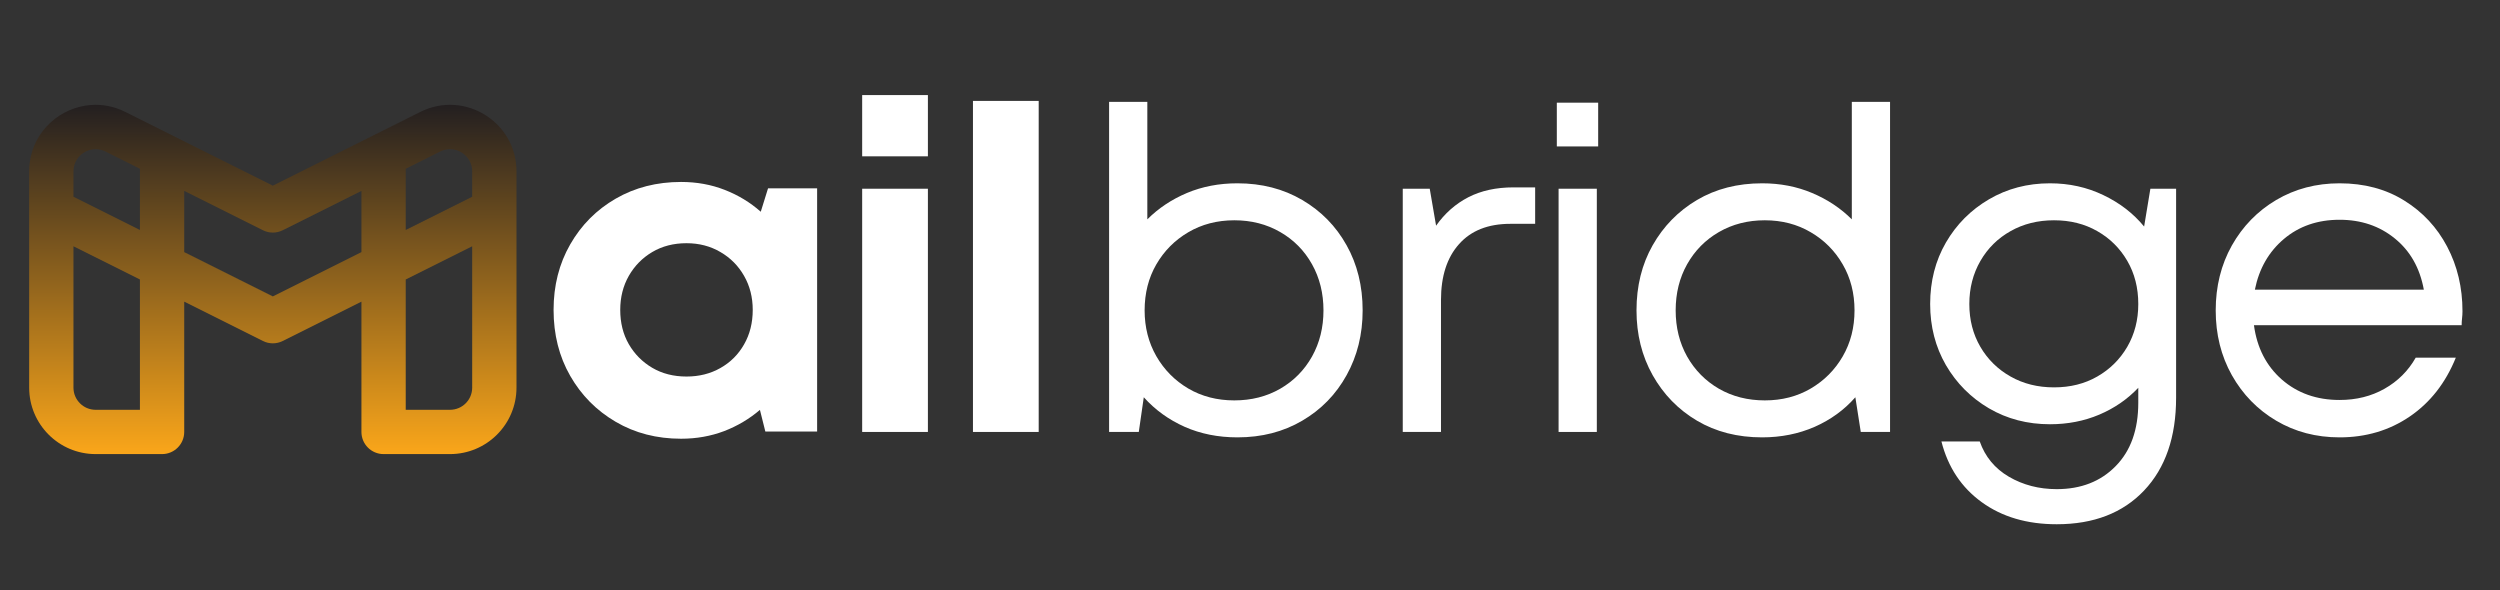 <svg xmlns="http://www.w3.org/2000/svg" xmlns:xlink="http://www.w3.org/1999/xlink" width="500" zoomAndPan="magnify" viewBox="0 0 375 88.5" height="118" preserveAspectRatio="xMidYMid meet" version="1.0"><rect x="0" y="0" width="375" height="88.5" fill="#333333" stroke="none"/><defs><g/><clipPath id="b58a34ea43"><rect x="0" width="81" y="0" height="65"/></clipPath><clipPath id="0d136e1187"><path d="M 129 13 L 167 13 L 167 64.754 L 129 64.754 Z M 129 13 " clip-rule="nonzero"/></clipPath><clipPath id="dd91d46aba"><rect x="0" width="211" y="0" height="65"/></clipPath><clipPath id="660f3542c8"><path d="M 4 15 L 78 15 L 78 69 L 4 69 Z M 4 15 " clip-rule="nonzero"/></clipPath><clipPath id="d8e14788ac"><path d="M 16.277 15.914 C 17.125 16.086 17.973 16.375 18.801 16.789 L 25.797 20.285 L 40.922 27.848 L 56.051 20.285 L 63.047 16.789 C 69.676 13.473 77.473 18.293 77.473 25.703 L 77.473 58.145 C 77.473 63.648 73.008 68.113 67.504 68.113 L 57.535 68.113 C 55.703 68.113 54.215 66.625 54.215 64.789 L 54.215 45.246 L 42.41 51.148 C 41.473 51.617 40.375 51.617 39.438 51.148 L 27.633 45.246 L 27.633 64.789 C 27.633 66.625 26.145 68.113 24.312 68.113 L 14.344 68.113 C 8.84 68.113 4.375 63.648 4.375 58.145 L 4.375 25.703 C 4.375 25.242 4.406 24.789 4.465 24.348 C 5.105 19.531 9.109 16.078 13.637 15.75 C 14.504 15.684 15.391 15.738 16.277 15.914 Z M 11.02 36.941 L 11.02 58.145 C 11.02 59.98 12.508 61.469 14.344 61.469 L 20.988 61.469 L 20.988 41.922 Z M 27.633 37.816 L 40.922 44.461 L 54.215 37.816 L 54.215 28.633 L 42.41 34.535 C 41.473 35.004 40.375 35.004 39.438 34.535 L 27.633 28.633 Z M 20.988 25.312 L 15.828 22.73 C 13.621 21.629 11.02 23.234 11.02 25.703 L 11.02 29.512 L 20.988 34.496 Z M 60.859 25.312 L 60.859 34.496 L 70.828 29.512 L 70.828 25.703 C 70.828 23.234 68.227 21.629 66.02 22.73 Z M 70.828 36.941 L 60.859 41.922 L 60.859 61.469 L 67.504 61.469 C 69.34 61.469 70.828 59.98 70.828 58.145 Z M 70.828 36.941 " clip-rule="evenodd"/></clipPath><linearGradient x1="12" gradientTransform="matrix(3.323, 0, 0, 3.323, 1.053, -0)" y1="4.055" x2="12" gradientUnits="userSpaceOnUse" y2="20.5" id="bb463e6813"><stop stop-opacity="1" stop-color="rgb(13.73%, 12.16%, 12.549%)" offset="0"/><stop stop-opacity="1" stop-color="rgb(13.73%, 12.16%, 12.549%)" offset="0.031"/><stop stop-opacity="1" stop-color="rgb(13.73%, 12.16%, 12.549%)" offset="0.039"/><stop stop-opacity="1" stop-color="rgb(13.982%, 12.317%, 12.541%)" offset="0.043"/><stop stop-opacity="1" stop-color="rgb(14.233%, 12.476%, 12.535%)" offset="0.047"/><stop stop-opacity="1" stop-color="rgb(14.577%, 12.691%, 12.526%)" offset="0.051"/><stop stop-opacity="1" stop-color="rgb(14.92%, 12.907%, 12.517%)" offset="0.055"/><stop stop-opacity="1" stop-color="rgb(15.263%, 13.123%, 12.506%)" offset="0.059"/><stop stop-opacity="1" stop-color="rgb(15.607%, 13.339%, 12.497%)" offset="0.062"/><stop stop-opacity="1" stop-color="rgb(15.95%, 13.554%, 12.486%)" offset="0.066"/><stop stop-opacity="1" stop-color="rgb(16.295%, 13.77%, 12.477%)" offset="0.07"/><stop stop-opacity="1" stop-color="rgb(16.638%, 13.985%, 12.468%)" offset="0.074"/><stop stop-opacity="1" stop-color="rgb(16.982%, 14.201%, 12.459%)" offset="0.078"/><stop stop-opacity="1" stop-color="rgb(17.325%, 14.417%, 12.448%)" offset="0.082"/><stop stop-opacity="1" stop-color="rgb(17.668%, 14.633%, 12.439%)" offset="0.086"/><stop stop-opacity="1" stop-color="rgb(18.011%, 14.848%, 12.43%)" offset="0.09"/><stop stop-opacity="1" stop-color="rgb(18.355%, 15.063%, 12.421%)" offset="0.094"/><stop stop-opacity="1" stop-color="rgb(18.698%, 15.279%, 12.41%)" offset="0.098"/><stop stop-opacity="1" stop-color="rgb(19.041%, 15.495%, 12.401%)" offset="0.102"/><stop stop-opacity="1" stop-color="rgb(19.385%, 15.71%, 12.392%)" offset="0.105"/><stop stop-opacity="1" stop-color="rgb(19.73%, 15.927%, 12.383%)" offset="0.109"/><stop stop-opacity="1" stop-color="rgb(20.073%, 16.142%, 12.372%)" offset="0.113"/><stop stop-opacity="1" stop-color="rgb(20.416%, 16.357%, 12.363%)" offset="0.117"/><stop stop-opacity="1" stop-color="rgb(20.76%, 16.573%, 12.354%)" offset="0.121"/><stop stop-opacity="1" stop-color="rgb(21.103%, 16.789%, 12.344%)" offset="0.125"/><stop stop-opacity="1" stop-color="rgb(21.446%, 17.004%, 12.334%)" offset="0.129"/><stop stop-opacity="1" stop-color="rgb(21.79%, 17.221%, 12.325%)" offset="0.133"/><stop stop-opacity="1" stop-color="rgb(22.133%, 17.436%, 12.314%)" offset="0.137"/><stop stop-opacity="1" stop-color="rgb(22.476%, 17.651%, 12.305%)" offset="0.141"/><stop stop-opacity="1" stop-color="rgb(22.82%, 17.867%, 12.296%)" offset="0.145"/><stop stop-opacity="1" stop-color="rgb(23.163%, 18.083%, 12.286%)" offset="0.148"/><stop stop-opacity="1" stop-color="rgb(23.506%, 18.298%, 12.276%)" offset="0.152"/><stop stop-opacity="1" stop-color="rgb(23.851%, 18.515%, 12.267%)" offset="0.156"/><stop stop-opacity="1" stop-color="rgb(24.194%, 18.73%, 12.257%)" offset="0.16"/><stop stop-opacity="1" stop-color="rgb(24.538%, 18.945%, 12.248%)" offset="0.164"/><stop stop-opacity="1" stop-color="rgb(24.881%, 19.16%, 12.238%)" offset="0.168"/><stop stop-opacity="1" stop-color="rgb(25.224%, 19.377%, 12.228%)" offset="0.172"/><stop stop-opacity="1" stop-color="rgb(25.568%, 19.592%, 12.219%)" offset="0.176"/><stop stop-opacity="1" stop-color="rgb(25.911%, 19.809%, 12.21%)" offset="0.18"/><stop stop-opacity="1" stop-color="rgb(26.254%, 20.024%, 12.199%)" offset="0.184"/><stop stop-opacity="1" stop-color="rgb(26.598%, 20.239%, 12.19%)" offset="0.188"/><stop stop-opacity="1" stop-color="rgb(26.941%, 20.454%, 12.181%)" offset="0.191"/><stop stop-opacity="1" stop-color="rgb(27.286%, 20.671%, 12.172%)" offset="0.195"/><stop stop-opacity="1" stop-color="rgb(27.629%, 20.886%, 12.161%)" offset="0.199"/><stop stop-opacity="1" stop-color="rgb(27.972%, 21.103%, 12.152%)" offset="0.203"/><stop stop-opacity="1" stop-color="rgb(28.316%, 21.318%, 12.143%)" offset="0.207"/><stop stop-opacity="1" stop-color="rgb(28.659%, 21.533%, 12.134%)" offset="0.211"/><stop stop-opacity="1" stop-color="rgb(29.002%, 21.748%, 12.123%)" offset="0.215"/><stop stop-opacity="1" stop-color="rgb(29.346%, 21.965%, 12.114%)" offset="0.219"/><stop stop-opacity="1" stop-color="rgb(29.689%, 22.18%, 12.103%)" offset="0.223"/><stop stop-opacity="1" stop-color="rgb(30.032%, 22.397%, 12.094%)" offset="0.227"/><stop stop-opacity="1" stop-color="rgb(30.376%, 22.612%, 12.085%)" offset="0.23"/><stop stop-opacity="1" stop-color="rgb(30.721%, 22.829%, 12.076%)" offset="0.234"/><stop stop-opacity="1" stop-color="rgb(31.064%, 23.044%, 12.065%)" offset="0.238"/><stop stop-opacity="1" stop-color="rgb(31.407%, 23.259%, 12.056%)" offset="0.242"/><stop stop-opacity="1" stop-color="rgb(31.75%, 23.474%, 12.047%)" offset="0.246"/><stop stop-opacity="1" stop-color="rgb(32.094%, 23.691%, 12.038%)" offset="0.25"/><stop stop-opacity="1" stop-color="rgb(32.437%, 23.906%, 12.027%)" offset="0.254"/><stop stop-opacity="1" stop-color="rgb(32.78%, 24.123%, 12.018%)" offset="0.258"/><stop stop-opacity="1" stop-color="rgb(33.124%, 24.338%, 12.009%)" offset="0.262"/><stop stop-opacity="1" stop-color="rgb(33.467%, 24.553%, 12%)" offset="0.266"/><stop stop-opacity="1" stop-color="rgb(33.81%, 24.768%, 11.989%)" offset="0.27"/><stop stop-opacity="1" stop-color="rgb(34.154%, 24.985%, 11.98%)" offset="0.273"/><stop stop-opacity="1" stop-color="rgb(34.497%, 25.2%, 11.971%)" offset="0.277"/><stop stop-opacity="1" stop-color="rgb(34.842%, 25.417%, 11.961%)" offset="0.281"/><stop stop-opacity="1" stop-color="rgb(35.185%, 25.632%, 11.951%)" offset="0.285"/><stop stop-opacity="1" stop-color="rgb(35.529%, 25.847%, 11.942%)" offset="0.289"/><stop stop-opacity="1" stop-color="rgb(35.872%, 26.062%, 11.932%)" offset="0.293"/><stop stop-opacity="1" stop-color="rgb(36.215%, 26.279%, 11.923%)" offset="0.297"/><stop stop-opacity="1" stop-color="rgb(36.559%, 26.494%, 11.913%)" offset="0.301"/><stop stop-opacity="1" stop-color="rgb(36.902%, 26.711%, 11.903%)" offset="0.305"/><stop stop-opacity="1" stop-color="rgb(37.245%, 26.926%, 11.893%)" offset="0.309"/><stop stop-opacity="1" stop-color="rgb(37.589%, 27.141%, 11.884%)" offset="0.312"/><stop stop-opacity="1" stop-color="rgb(37.932%, 27.356%, 11.874%)" offset="0.316"/><stop stop-opacity="1" stop-color="rgb(38.277%, 27.573%, 11.865%)" offset="0.32"/><stop stop-opacity="1" stop-color="rgb(38.62%, 27.788%, 11.855%)" offset="0.324"/><stop stop-opacity="1" stop-color="rgb(38.963%, 28.004%, 11.845%)" offset="0.328"/><stop stop-opacity="1" stop-color="rgb(39.307%, 28.22%, 11.836%)" offset="0.332"/><stop stop-opacity="1" stop-color="rgb(39.65%, 28.435%, 11.827%)" offset="0.336"/><stop stop-opacity="1" stop-color="rgb(39.993%, 28.65%, 11.816%)" offset="0.34"/><stop stop-opacity="1" stop-color="rgb(40.337%, 28.867%, 11.807%)" offset="0.344"/><stop stop-opacity="1" stop-color="rgb(40.68%, 29.082%, 11.798%)" offset="0.348"/><stop stop-opacity="1" stop-color="rgb(41.023%, 29.298%, 11.789%)" offset="0.352"/><stop stop-opacity="1" stop-color="rgb(41.367%, 29.514%, 11.778%)" offset="0.355"/><stop stop-opacity="1" stop-color="rgb(41.711%, 29.729%, 11.769%)" offset="0.359"/><stop stop-opacity="1" stop-color="rgb(42.055%, 29.944%, 11.76%)" offset="0.363"/><stop stop-opacity="1" stop-color="rgb(42.398%, 30.161%, 11.751%)" offset="0.367"/><stop stop-opacity="1" stop-color="rgb(42.741%, 30.376%, 11.74%)" offset="0.371"/><stop stop-opacity="1" stop-color="rgb(43.085%, 30.592%, 11.731%)" offset="0.375"/><stop stop-opacity="1" stop-color="rgb(43.428%, 30.807%, 11.72%)" offset="0.379"/><stop stop-opacity="1" stop-color="rgb(43.771%, 31.023%, 11.711%)" offset="0.383"/><stop stop-opacity="1" stop-color="rgb(44.115%, 31.238%, 11.702%)" offset="0.387"/><stop stop-opacity="1" stop-color="rgb(44.458%, 31.454%, 11.693%)" offset="0.391"/><stop stop-opacity="1" stop-color="rgb(44.801%, 31.67%, 11.682%)" offset="0.395"/><stop stop-opacity="1" stop-color="rgb(45.145%, 31.886%, 11.673%)" offset="0.398"/><stop stop-opacity="1" stop-color="rgb(45.488%, 32.101%, 11.664%)" offset="0.402"/><stop stop-opacity="1" stop-color="rgb(45.833%, 32.318%, 11.655%)" offset="0.406"/><stop stop-opacity="1" stop-color="rgb(46.176%, 32.533%, 11.644%)" offset="0.41"/><stop stop-opacity="1" stop-color="rgb(46.519%, 32.748%, 11.635%)" offset="0.414"/><stop stop-opacity="1" stop-color="rgb(46.863%, 32.964%, 11.626%)" offset="0.418"/><stop stop-opacity="1" stop-color="rgb(47.206%, 33.18%, 11.617%)" offset="0.422"/><stop stop-opacity="1" stop-color="rgb(47.549%, 33.395%, 11.606%)" offset="0.426"/><stop stop-opacity="1" stop-color="rgb(47.893%, 33.612%, 11.597%)" offset="0.43"/><stop stop-opacity="1" stop-color="rgb(48.236%, 33.827%, 11.588%)" offset="0.434"/><stop stop-opacity="1" stop-color="rgb(48.579%, 34.042%, 11.578%)" offset="0.438"/><stop stop-opacity="1" stop-color="rgb(48.923%, 34.258%, 11.568%)" offset="0.441"/><stop stop-opacity="1" stop-color="rgb(49.268%, 34.474%, 11.559%)" offset="0.445"/><stop stop-opacity="1" stop-color="rgb(49.611%, 34.689%, 11.549%)" offset="0.449"/><stop stop-opacity="1" stop-color="rgb(49.954%, 34.906%, 11.54%)" offset="0.453"/><stop stop-opacity="1" stop-color="rgb(50.298%, 35.121%, 11.53%)" offset="0.457"/><stop stop-opacity="1" stop-color="rgb(50.641%, 35.336%, 11.52%)" offset="0.461"/><stop stop-opacity="1" stop-color="rgb(50.984%, 35.551%, 11.51%)" offset="0.465"/><stop stop-opacity="1" stop-color="rgb(51.328%, 35.768%, 11.501%)" offset="0.469"/><stop stop-opacity="1" stop-color="rgb(51.671%, 35.983%, 11.491%)" offset="0.473"/><stop stop-opacity="1" stop-color="rgb(52.014%, 36.2%, 11.482%)" offset="0.477"/><stop stop-opacity="1" stop-color="rgb(52.357%, 36.415%, 11.472%)" offset="0.48"/><stop stop-opacity="1" stop-color="rgb(52.702%, 36.63%, 11.462%)" offset="0.484"/><stop stop-opacity="1" stop-color="rgb(53.046%, 36.845%, 11.453%)" offset="0.488"/><stop stop-opacity="1" stop-color="rgb(53.389%, 37.062%, 11.444%)" offset="0.492"/><stop stop-opacity="1" stop-color="rgb(53.732%, 37.277%, 11.433%)" offset="0.496"/><stop stop-opacity="1" stop-color="rgb(54.076%, 37.494%, 11.424%)" offset="0.5"/><stop stop-opacity="1" stop-color="rgb(54.419%, 37.709%, 11.415%)" offset="0.504"/><stop stop-opacity="1" stop-color="rgb(54.762%, 37.924%, 11.406%)" offset="0.508"/><stop stop-opacity="1" stop-color="rgb(55.106%, 38.139%, 11.395%)" offset="0.512"/><stop stop-opacity="1" stop-color="rgb(55.449%, 38.356%, 11.386%)" offset="0.516"/><stop stop-opacity="1" stop-color="rgb(55.792%, 38.571%, 11.377%)" offset="0.52"/><stop stop-opacity="1" stop-color="rgb(56.136%, 38.788%, 11.368%)" offset="0.523"/><stop stop-opacity="1" stop-color="rgb(56.479%, 39.003%, 11.357%)" offset="0.527"/><stop stop-opacity="1" stop-color="rgb(56.824%, 39.218%, 11.348%)" offset="0.531"/><stop stop-opacity="1" stop-color="rgb(57.167%, 39.433%, 11.339%)" offset="0.535"/><stop stop-opacity="1" stop-color="rgb(57.51%, 39.65%, 11.33%)" offset="0.539"/><stop stop-opacity="1" stop-color="rgb(57.854%, 39.865%, 11.319%)" offset="0.543"/><stop stop-opacity="1" stop-color="rgb(58.197%, 40.082%, 11.31%)" offset="0.547"/><stop stop-opacity="1" stop-color="rgb(58.54%, 40.297%, 11.299%)" offset="0.551"/><stop stop-opacity="1" stop-color="rgb(58.884%, 40.514%, 11.29%)" offset="0.555"/><stop stop-opacity="1" stop-color="rgb(59.227%, 40.729%, 11.281%)" offset="0.559"/><stop stop-opacity="1" stop-color="rgb(59.57%, 40.944%, 11.272%)" offset="0.562"/><stop stop-opacity="1" stop-color="rgb(59.914%, 41.159%, 11.261%)" offset="0.566"/><stop stop-opacity="1" stop-color="rgb(60.258%, 41.376%, 11.252%)" offset="0.57"/><stop stop-opacity="1" stop-color="rgb(60.602%, 41.591%, 11.243%)" offset="0.574"/><stop stop-opacity="1" stop-color="rgb(60.945%, 41.808%, 11.234%)" offset="0.578"/><stop stop-opacity="1" stop-color="rgb(61.288%, 42.023%, 11.223%)" offset="0.582"/><stop stop-opacity="1" stop-color="rgb(61.632%, 42.238%, 11.214%)" offset="0.586"/><stop stop-opacity="1" stop-color="rgb(61.975%, 42.453%, 11.205%)" offset="0.59"/><stop stop-opacity="1" stop-color="rgb(62.318%, 42.67%, 11.195%)" offset="0.594"/><stop stop-opacity="1" stop-color="rgb(62.662%, 42.885%, 11.185%)" offset="0.598"/><stop stop-opacity="1" stop-color="rgb(63.005%, 43.102%, 11.176%)" offset="0.602"/><stop stop-opacity="1" stop-color="rgb(63.348%, 43.317%, 11.166%)" offset="0.605"/><stop stop-opacity="1" stop-color="rgb(63.693%, 43.532%, 11.157%)" offset="0.609"/><stop stop-opacity="1" stop-color="rgb(64.037%, 43.747%, 11.147%)" offset="0.613"/><stop stop-opacity="1" stop-color="rgb(64.38%, 43.964%, 11.137%)" offset="0.617"/><stop stop-opacity="1" stop-color="rgb(64.723%, 44.179%, 11.127%)" offset="0.621"/><stop stop-opacity="1" stop-color="rgb(65.067%, 44.395%, 11.118%)" offset="0.625"/><stop stop-opacity="1" stop-color="rgb(65.41%, 44.611%, 11.108%)" offset="0.629"/><stop stop-opacity="1" stop-color="rgb(65.753%, 44.826%, 11.099%)" offset="0.633"/><stop stop-opacity="1" stop-color="rgb(66.096%, 45.041%, 11.089%)" offset="0.637"/><stop stop-opacity="1" stop-color="rgb(66.44%, 45.258%, 11.079%)" offset="0.641"/><stop stop-opacity="1" stop-color="rgb(66.783%, 45.473%, 11.07%)" offset="0.645"/><stop stop-opacity="1" stop-color="rgb(67.128%, 45.689%, 11.061%)" offset="0.648"/><stop stop-opacity="1" stop-color="rgb(67.471%, 45.905%, 11.05%)" offset="0.652"/><stop stop-opacity="1" stop-color="rgb(67.815%, 46.12%, 11.041%)" offset="0.656"/><stop stop-opacity="1" stop-color="rgb(68.158%, 46.335%, 11.032%)" offset="0.66"/><stop stop-opacity="1" stop-color="rgb(68.501%, 46.552%, 11.023%)" offset="0.664"/><stop stop-opacity="1" stop-color="rgb(68.845%, 46.767%, 11.012%)" offset="0.668"/><stop stop-opacity="1" stop-color="rgb(69.188%, 46.983%, 11.003%)" offset="0.672"/><stop stop-opacity="1" stop-color="rgb(69.531%, 47.198%, 10.994%)" offset="0.676"/><stop stop-opacity="1" stop-color="rgb(69.875%, 47.414%, 10.985%)" offset="0.68"/><stop stop-opacity="1" stop-color="rgb(70.218%, 47.629%, 10.974%)" offset="0.684"/><stop stop-opacity="1" stop-color="rgb(70.561%, 47.845%, 10.965%)" offset="0.688"/><stop stop-opacity="1" stop-color="rgb(70.905%, 48.061%, 10.956%)" offset="0.691"/><stop stop-opacity="1" stop-color="rgb(71.249%, 48.277%, 10.947%)" offset="0.695"/><stop stop-opacity="1" stop-color="rgb(71.593%, 48.492%, 10.936%)" offset="0.699"/><stop stop-opacity="1" stop-color="rgb(71.936%, 48.708%, 10.927%)" offset="0.703"/><stop stop-opacity="1" stop-color="rgb(72.279%, 48.923%, 10.916%)" offset="0.707"/><stop stop-opacity="1" stop-color="rgb(72.623%, 49.139%, 10.907%)" offset="0.711"/><stop stop-opacity="1" stop-color="rgb(72.966%, 49.355%, 10.898%)" offset="0.715"/><stop stop-opacity="1" stop-color="rgb(73.309%, 49.571%, 10.889%)" offset="0.719"/><stop stop-opacity="1" stop-color="rgb(73.653%, 49.786%, 10.878%)" offset="0.723"/><stop stop-opacity="1" stop-color="rgb(73.996%, 50.003%, 10.869%)" offset="0.727"/><stop stop-opacity="1" stop-color="rgb(74.339%, 50.218%, 10.86%)" offset="0.73"/><stop stop-opacity="1" stop-color="rgb(74.684%, 50.433%, 10.851%)" offset="0.734"/><stop stop-opacity="1" stop-color="rgb(75.027%, 50.648%, 10.84%)" offset="0.738"/><stop stop-opacity="1" stop-color="rgb(75.371%, 50.865%, 10.831%)" offset="0.742"/><stop stop-opacity="1" stop-color="rgb(75.714%, 51.08%, 10.822%)" offset="0.746"/><stop stop-opacity="1" stop-color="rgb(76.057%, 51.297%, 10.812%)" offset="0.75"/><stop stop-opacity="1" stop-color="rgb(76.401%, 51.512%, 10.802%)" offset="0.754"/><stop stop-opacity="1" stop-color="rgb(76.744%, 51.727%, 10.793%)" offset="0.758"/><stop stop-opacity="1" stop-color="rgb(77.087%, 51.942%, 10.783%)" offset="0.762"/><stop stop-opacity="1" stop-color="rgb(77.431%, 52.159%, 10.774%)" offset="0.766"/><stop stop-opacity="1" stop-color="rgb(77.774%, 52.374%, 10.764%)" offset="0.77"/><stop stop-opacity="1" stop-color="rgb(78.119%, 52.591%, 10.754%)" offset="0.773"/><stop stop-opacity="1" stop-color="rgb(78.462%, 52.806%, 10.745%)" offset="0.777"/><stop stop-opacity="1" stop-color="rgb(78.806%, 53.021%, 10.736%)" offset="0.781"/><stop stop-opacity="1" stop-color="rgb(79.149%, 53.236%, 10.725%)" offset="0.785"/><stop stop-opacity="1" stop-color="rgb(79.492%, 53.453%, 10.716%)" offset="0.789"/><stop stop-opacity="1" stop-color="rgb(79.836%, 53.668%, 10.706%)" offset="0.793"/><stop stop-opacity="1" stop-color="rgb(80.179%, 53.885%, 10.696%)" offset="0.797"/><stop stop-opacity="1" stop-color="rgb(80.522%, 54.1%, 10.687%)" offset="0.801"/><stop stop-opacity="1" stop-color="rgb(80.865%, 54.315%, 10.678%)" offset="0.805"/><stop stop-opacity="1" stop-color="rgb(81.209%, 54.53%, 10.667%)" offset="0.809"/><stop stop-opacity="1" stop-color="rgb(81.552%, 54.747%, 10.658%)" offset="0.812"/><stop stop-opacity="1" stop-color="rgb(81.895%, 54.962%, 10.649%)" offset="0.816"/><stop stop-opacity="1" stop-color="rgb(82.24%, 55.179%, 10.64%)" offset="0.82"/><stop stop-opacity="1" stop-color="rgb(82.584%, 55.394%, 10.629%)" offset="0.824"/><stop stop-opacity="1" stop-color="rgb(82.927%, 55.609%, 10.62%)" offset="0.828"/><stop stop-opacity="1" stop-color="rgb(83.27%, 55.824%, 10.611%)" offset="0.832"/><stop stop-opacity="1" stop-color="rgb(83.614%, 56.041%, 10.602%)" offset="0.836"/><stop stop-opacity="1" stop-color="rgb(83.957%, 56.256%, 10.591%)" offset="0.84"/><stop stop-opacity="1" stop-color="rgb(84.3%, 56.473%, 10.582%)" offset="0.844"/><stop stop-opacity="1" stop-color="rgb(84.644%, 56.688%, 10.573%)" offset="0.848"/><stop stop-opacity="1" stop-color="rgb(84.987%, 56.903%, 10.564%)" offset="0.852"/><stop stop-opacity="1" stop-color="rgb(85.33%, 57.118%, 10.553%)" offset="0.855"/><stop stop-opacity="1" stop-color="rgb(85.675%, 57.335%, 10.544%)" offset="0.859"/><stop stop-opacity="1" stop-color="rgb(86.018%, 57.55%, 10.533%)" offset="0.863"/><stop stop-opacity="1" stop-color="rgb(86.362%, 57.767%, 10.524%)" offset="0.867"/><stop stop-opacity="1" stop-color="rgb(86.705%, 57.982%, 10.515%)" offset="0.871"/><stop stop-opacity="1" stop-color="rgb(87.048%, 58.199%, 10.506%)" offset="0.875"/><stop stop-opacity="1" stop-color="rgb(87.392%, 58.414%, 10.495%)" offset="0.879"/><stop stop-opacity="1" stop-color="rgb(87.735%, 58.629%, 10.486%)" offset="0.883"/><stop stop-opacity="1" stop-color="rgb(88.078%, 58.844%, 10.477%)" offset="0.887"/><stop stop-opacity="1" stop-color="rgb(88.422%, 59.061%, 10.468%)" offset="0.891"/><stop stop-opacity="1" stop-color="rgb(88.765%, 59.276%, 10.457%)" offset="0.895"/><stop stop-opacity="1" stop-color="rgb(89.11%, 59.492%, 10.448%)" offset="0.898"/><stop stop-opacity="1" stop-color="rgb(89.453%, 59.708%, 10.439%)" offset="0.902"/><stop stop-opacity="1" stop-color="rgb(89.796%, 59.923%, 10.429%)" offset="0.906"/><stop stop-opacity="1" stop-color="rgb(90.14%, 60.138%, 10.419%)" offset="0.91"/><stop stop-opacity="1" stop-color="rgb(90.483%, 60.355%, 10.41%)" offset="0.914"/><stop stop-opacity="1" stop-color="rgb(90.826%, 60.57%, 10.4%)" offset="0.918"/><stop stop-opacity="1" stop-color="rgb(91.17%, 60.786%, 10.391%)" offset="0.922"/><stop stop-opacity="1" stop-color="rgb(91.513%, 61.002%, 10.381%)" offset="0.926"/><stop stop-opacity="1" stop-color="rgb(91.856%, 61.217%, 10.371%)" offset="0.93"/><stop stop-opacity="1" stop-color="rgb(92.2%, 61.432%, 10.362%)" offset="0.934"/><stop stop-opacity="1" stop-color="rgb(92.543%, 61.649%, 10.353%)" offset="0.938"/><stop stop-opacity="1" stop-color="rgb(92.886%, 61.864%, 10.342%)" offset="0.941"/><stop stop-opacity="1" stop-color="rgb(93.231%, 62.08%, 10.333%)" offset="0.945"/><stop stop-opacity="1" stop-color="rgb(93.575%, 62.296%, 10.323%)" offset="0.949"/><stop stop-opacity="1" stop-color="rgb(93.918%, 62.511%, 10.313%)" offset="0.953"/><stop stop-opacity="1" stop-color="rgb(94.261%, 62.726%, 10.304%)" offset="0.957"/><stop stop-opacity="1" stop-color="rgb(94.604%, 62.943%, 10.295%)" offset="0.961"/><stop stop-opacity="1" stop-color="rgb(94.948%, 63.158%, 10.284%)" offset="0.965"/><stop stop-opacity="1" stop-color="rgb(95.291%, 63.374%, 10.275%)" offset="0.969"/><stop stop-opacity="1" stop-color="rgb(95.634%, 63.589%, 10.266%)" offset="0.973"/><stop stop-opacity="1" stop-color="rgb(95.978%, 63.805%, 10.257%)" offset="0.977"/><stop stop-opacity="1" stop-color="rgb(96.321%, 64.02%, 10.246%)" offset="0.98"/><stop stop-opacity="1" stop-color="rgb(96.666%, 64.236%, 10.237%)" offset="0.984"/><stop stop-opacity="1" stop-color="rgb(97.009%, 64.452%, 10.228%)" offset="0.988"/><stop stop-opacity="1" stop-color="rgb(97.353%, 64.668%, 10.219%)" offset="0.992"/><stop stop-opacity="1" stop-color="rgb(97.696%, 64.883%, 10.208%)" offset="0.996"/><stop stop-opacity="1" stop-color="rgb(98.039%, 65.099%, 10.199%)" offset="1"/></linearGradient></defs><g transform="matrix(1, 0, 0, 1, 79, 13)"><g clip-path="url(#b58a34ea43)"><g fill="#ffffff" fill-opacity="1"><g transform="translate(1.677, 51.793)"><g><path d="M 34.531 -36.547 L 41.891 -36.547 L 41.891 -0.062 L 34.125 -0.062 L 33.312 -3.312 C 31.727 -1.957 29.938 -0.895 27.938 -0.125 C 25.938 0.633 23.785 1.016 21.484 1.016 C 17.836 1.016 14.57 0.172 11.688 -1.516 C 8.801 -3.203 6.523 -5.5 4.859 -8.406 C 3.191 -11.312 2.359 -14.613 2.359 -18.312 C 2.359 -21.957 3.191 -25.234 4.859 -28.141 C 6.523 -31.047 8.801 -33.332 11.688 -35 C 14.57 -36.664 17.836 -37.5 21.484 -37.5 C 23.828 -37.5 26.008 -37.102 28.031 -36.312 C 30.062 -35.52 31.863 -34.426 33.438 -33.031 Z M 22.297 -8.312 C 24.191 -8.312 25.891 -8.738 27.391 -9.594 C 28.898 -10.445 30.082 -11.629 30.938 -13.141 C 31.801 -14.648 32.234 -16.375 32.234 -18.312 C 32.234 -20.195 31.801 -21.895 30.938 -23.406 C 30.082 -24.914 28.898 -26.109 27.391 -26.984 C 25.891 -27.867 24.191 -28.312 22.297 -28.312 C 20.359 -28.312 18.645 -27.867 17.156 -26.984 C 15.676 -26.109 14.504 -24.914 13.641 -23.406 C 12.785 -21.895 12.359 -20.195 12.359 -18.312 C 12.359 -16.375 12.785 -14.66 13.641 -13.172 C 14.504 -11.68 15.676 -10.5 17.156 -9.625 C 18.645 -8.75 20.359 -8.312 22.297 -8.312 Z M 22.297 -8.312 "/></g></g></g><g fill="#ffffff" fill-opacity="1"><g transform="translate(45.591, 51.793)"><g><path d="M 4.734 -41.344 L 4.734 -50.531 L 14.594 -50.531 L 14.594 -41.344 Z M 4.734 0 L 4.734 -36.484 L 14.594 -36.484 L 14.594 0 Z M 4.734 0 "/></g></g></g><g fill="#ffffff" fill-opacity="1"><g transform="translate(62.21, 51.793)"><g><path d="M 4.734 0 L 4.734 -49.656 L 14.594 -49.656 L 14.594 0 Z M 4.734 0 "/></g></g></g></g></g><g transform="matrix(1, 0, 0, 1, 160, 14)"><g clip-path="url(#dd91d46aba)"><g fill="#ffffff" fill-opacity="1"><g transform="translate(0.552, 50.793)"><g><path d="M 25.062 -37.297 C 28.707 -37.297 31.945 -36.461 34.781 -34.797 C 37.625 -33.129 39.844 -30.863 41.438 -28 C 43.039 -25.145 43.844 -21.891 43.844 -18.234 C 43.844 -14.641 43.039 -11.398 41.438 -8.516 C 39.844 -5.629 37.625 -3.352 34.781 -1.688 C 31.945 -0.02 28.707 0.812 25.062 0.812 C 22.176 0.812 19.539 0.285 17.156 -0.766 C 14.77 -1.828 12.723 -3.305 11.016 -5.203 L 10.266 0 L 5.812 0 L 5.812 -49.516 L 11.547 -49.516 L 11.547 -31.891 C 13.211 -33.555 15.191 -34.875 17.484 -35.844 C 19.785 -36.812 22.312 -37.297 25.062 -37.297 Z M 24.594 -4.734 C 27.156 -4.734 29.453 -5.316 31.484 -6.484 C 33.516 -7.66 35.102 -9.27 36.25 -11.312 C 37.395 -13.363 37.969 -15.672 37.969 -18.234 C 37.969 -20.805 37.395 -23.113 36.25 -25.156 C 35.102 -27.207 33.516 -28.816 31.484 -29.984 C 29.453 -31.16 27.156 -31.75 24.594 -31.75 C 22.02 -31.75 19.719 -31.148 17.688 -29.953 C 15.664 -28.766 14.066 -27.156 12.891 -25.125 C 11.723 -23.102 11.141 -20.805 11.141 -18.234 C 11.141 -15.711 11.723 -13.426 12.891 -11.375 C 14.066 -9.332 15.664 -7.711 17.688 -6.516 C 19.719 -5.328 22.02 -4.734 24.594 -4.734 Z M 24.594 -4.734 "/></g></g></g><g fill="#ffffff" fill-opacity="1"><g transform="translate(44.601, 50.793)"><g><path d="M 22.438 -36.688 L 25.672 -36.688 L 25.672 -31.219 L 21.953 -31.219 C 18.617 -31.219 16.051 -30.203 14.25 -28.172 C 12.445 -26.148 11.547 -23.359 11.547 -19.797 L 11.547 0 L 5.812 0 L 5.812 -36.484 L 9.859 -36.484 L 10.812 -30.938 C 12.113 -32.789 13.723 -34.211 15.641 -35.203 C 17.555 -36.191 19.82 -36.688 22.438 -36.688 Z M 22.438 -36.688 "/></g></g></g><g fill="#ffffff" fill-opacity="1"><g transform="translate(67.976, 50.793)"><g><path d="M 5.547 -42.828 L 5.547 -49.391 L 11.75 -49.391 L 11.75 -42.828 Z M 5.812 0 L 5.812 -36.484 L 11.547 -36.484 L 11.547 0 Z M 5.812 0 "/></g></g></g><g fill="#ffffff" fill-opacity="1"><g transform="translate(82.569, 50.793)"><g><path d="M 35.203 -49.516 L 40.938 -49.516 L 40.938 0 L 36.547 0 L 35.734 -5.203 C 34.066 -3.305 32.031 -1.828 29.625 -0.766 C 27.219 0.285 24.594 0.812 21.75 0.812 C 18.062 0.812 14.805 -0.02 11.984 -1.688 C 9.172 -3.352 6.953 -5.629 5.328 -8.516 C 3.711 -11.398 2.906 -14.641 2.906 -18.234 C 2.906 -21.891 3.711 -25.145 5.328 -28 C 6.953 -30.863 9.172 -33.129 11.984 -34.797 C 14.805 -36.461 18.062 -37.297 21.75 -37.297 C 24.457 -37.297 26.957 -36.812 29.25 -35.844 C 31.551 -34.875 33.535 -33.555 35.203 -31.891 Z M 22.156 -4.734 C 24.727 -4.734 27.023 -5.328 29.047 -6.516 C 31.078 -7.711 32.676 -9.32 33.844 -11.344 C 35.02 -13.375 35.609 -15.672 35.609 -18.234 C 35.609 -20.805 35.02 -23.102 33.844 -25.125 C 32.676 -27.156 31.078 -28.766 29.047 -29.953 C 27.023 -31.148 24.727 -31.75 22.156 -31.75 C 19.594 -31.75 17.297 -31.16 15.266 -29.984 C 13.242 -28.816 11.656 -27.207 10.5 -25.156 C 9.352 -23.113 8.781 -20.805 8.781 -18.234 C 8.781 -15.672 9.352 -13.363 10.5 -11.312 C 11.656 -9.27 13.242 -7.66 15.266 -6.484 C 17.297 -5.316 19.594 -4.734 22.156 -4.734 Z M 22.156 -4.734 "/></g></g></g><g clip-path="url(#0d136e1187)"><g fill="#ffffff" fill-opacity="1"><g transform="translate(126.618, 50.793)"><g><path d="M 35.938 -36.484 L 39.797 -36.484 L 39.797 -5.141 C 39.797 0.766 38.195 5.406 35 8.781 C 31.801 12.156 27.43 13.844 21.891 13.844 C 17.43 13.844 13.68 12.738 10.641 10.531 C 7.598 8.332 5.582 5.297 4.594 1.422 L 10.344 1.422 C 11.145 3.711 12.602 5.477 14.719 6.719 C 16.844 7.957 19.234 8.578 21.891 8.578 C 25.535 8.578 28.484 7.426 30.734 5.125 C 32.992 2.832 34.125 -0.336 34.125 -4.391 L 34.125 -6.625 C 32.5 -4.906 30.547 -3.562 28.266 -2.594 C 25.992 -1.633 23.531 -1.156 20.875 -1.156 C 17.5 -1.156 14.445 -1.953 11.719 -3.547 C 9 -5.148 6.848 -7.312 5.266 -10.031 C 3.691 -12.758 2.906 -15.812 2.906 -19.188 C 2.906 -22.613 3.691 -25.688 5.266 -28.406 C 6.848 -31.133 9 -33.297 11.719 -34.891 C 14.445 -36.492 17.5 -37.297 20.875 -37.297 C 23.758 -37.297 26.426 -36.707 28.875 -35.531 C 31.332 -34.363 33.375 -32.789 35 -30.812 Z M 21.484 -6.688 C 23.922 -6.688 26.082 -7.227 27.969 -8.312 C 29.863 -9.395 31.363 -10.879 32.469 -12.766 C 33.57 -14.66 34.125 -16.801 34.125 -19.188 C 34.125 -21.625 33.57 -23.785 32.469 -25.672 C 31.363 -27.566 29.863 -29.051 27.969 -30.125 C 26.082 -31.207 23.922 -31.75 21.484 -31.75 C 19.055 -31.75 16.883 -31.207 14.969 -30.125 C 13.051 -29.051 11.539 -27.555 10.438 -25.641 C 9.332 -23.723 8.781 -21.57 8.781 -19.188 C 8.781 -16.801 9.332 -14.66 10.438 -12.766 C 11.539 -10.879 13.051 -9.395 14.969 -8.312 C 16.883 -7.227 19.055 -6.688 21.484 -6.688 Z M 21.484 -6.688 "/></g></g></g></g><g fill="#ffffff" fill-opacity="1"><g transform="translate(169.45, 50.793)"><g><path d="M 39.922 -18.109 C 39.922 -17.742 39.898 -17.391 39.859 -17.047 C 39.816 -16.711 39.797 -16.367 39.797 -16.016 L 8.641 -16.016 C 9.098 -12.629 10.492 -9.91 12.828 -7.859 C 15.172 -5.816 18.055 -4.797 21.484 -4.797 C 24.004 -4.797 26.254 -5.359 28.234 -6.484 C 30.223 -7.609 31.781 -9.16 32.906 -11.141 L 38.922 -11.141 C 37.391 -7.359 35.094 -4.422 32.031 -2.328 C 28.969 -0.234 25.453 0.812 21.484 0.812 C 17.973 0.812 14.805 -0.02 11.984 -1.688 C 9.172 -3.352 6.953 -5.629 5.328 -8.516 C 3.711 -11.398 2.906 -14.641 2.906 -18.234 C 2.906 -21.836 3.711 -25.082 5.328 -27.969 C 6.953 -30.852 9.172 -33.129 11.984 -34.797 C 14.805 -36.461 17.973 -37.297 21.484 -37.297 C 25.18 -37.297 28.41 -36.438 31.172 -34.719 C 33.941 -33.008 36.094 -30.703 37.625 -27.797 C 39.156 -24.891 39.922 -21.66 39.922 -18.109 Z M 21.484 -31.828 C 18.191 -31.828 15.41 -30.867 13.141 -28.953 C 10.867 -27.035 9.414 -24.5 8.781 -21.344 L 34.125 -21.344 C 33.531 -24.594 32.082 -27.148 29.781 -29.016 C 27.488 -30.891 24.723 -31.828 21.484 -31.828 Z M 21.484 -31.828 "/></g></g></g></g></g><g clip-path="url(#660f3542c8)"><g clip-path="url(#d8e14788ac)"><path fill="url(#bb463e6813)" d="M 4.375 13.473 L 4.375 68.113 L 77.473 68.113 L 77.473 13.473 Z M 4.375 13.473 " fill-rule="nonzero"/></g></g></svg>